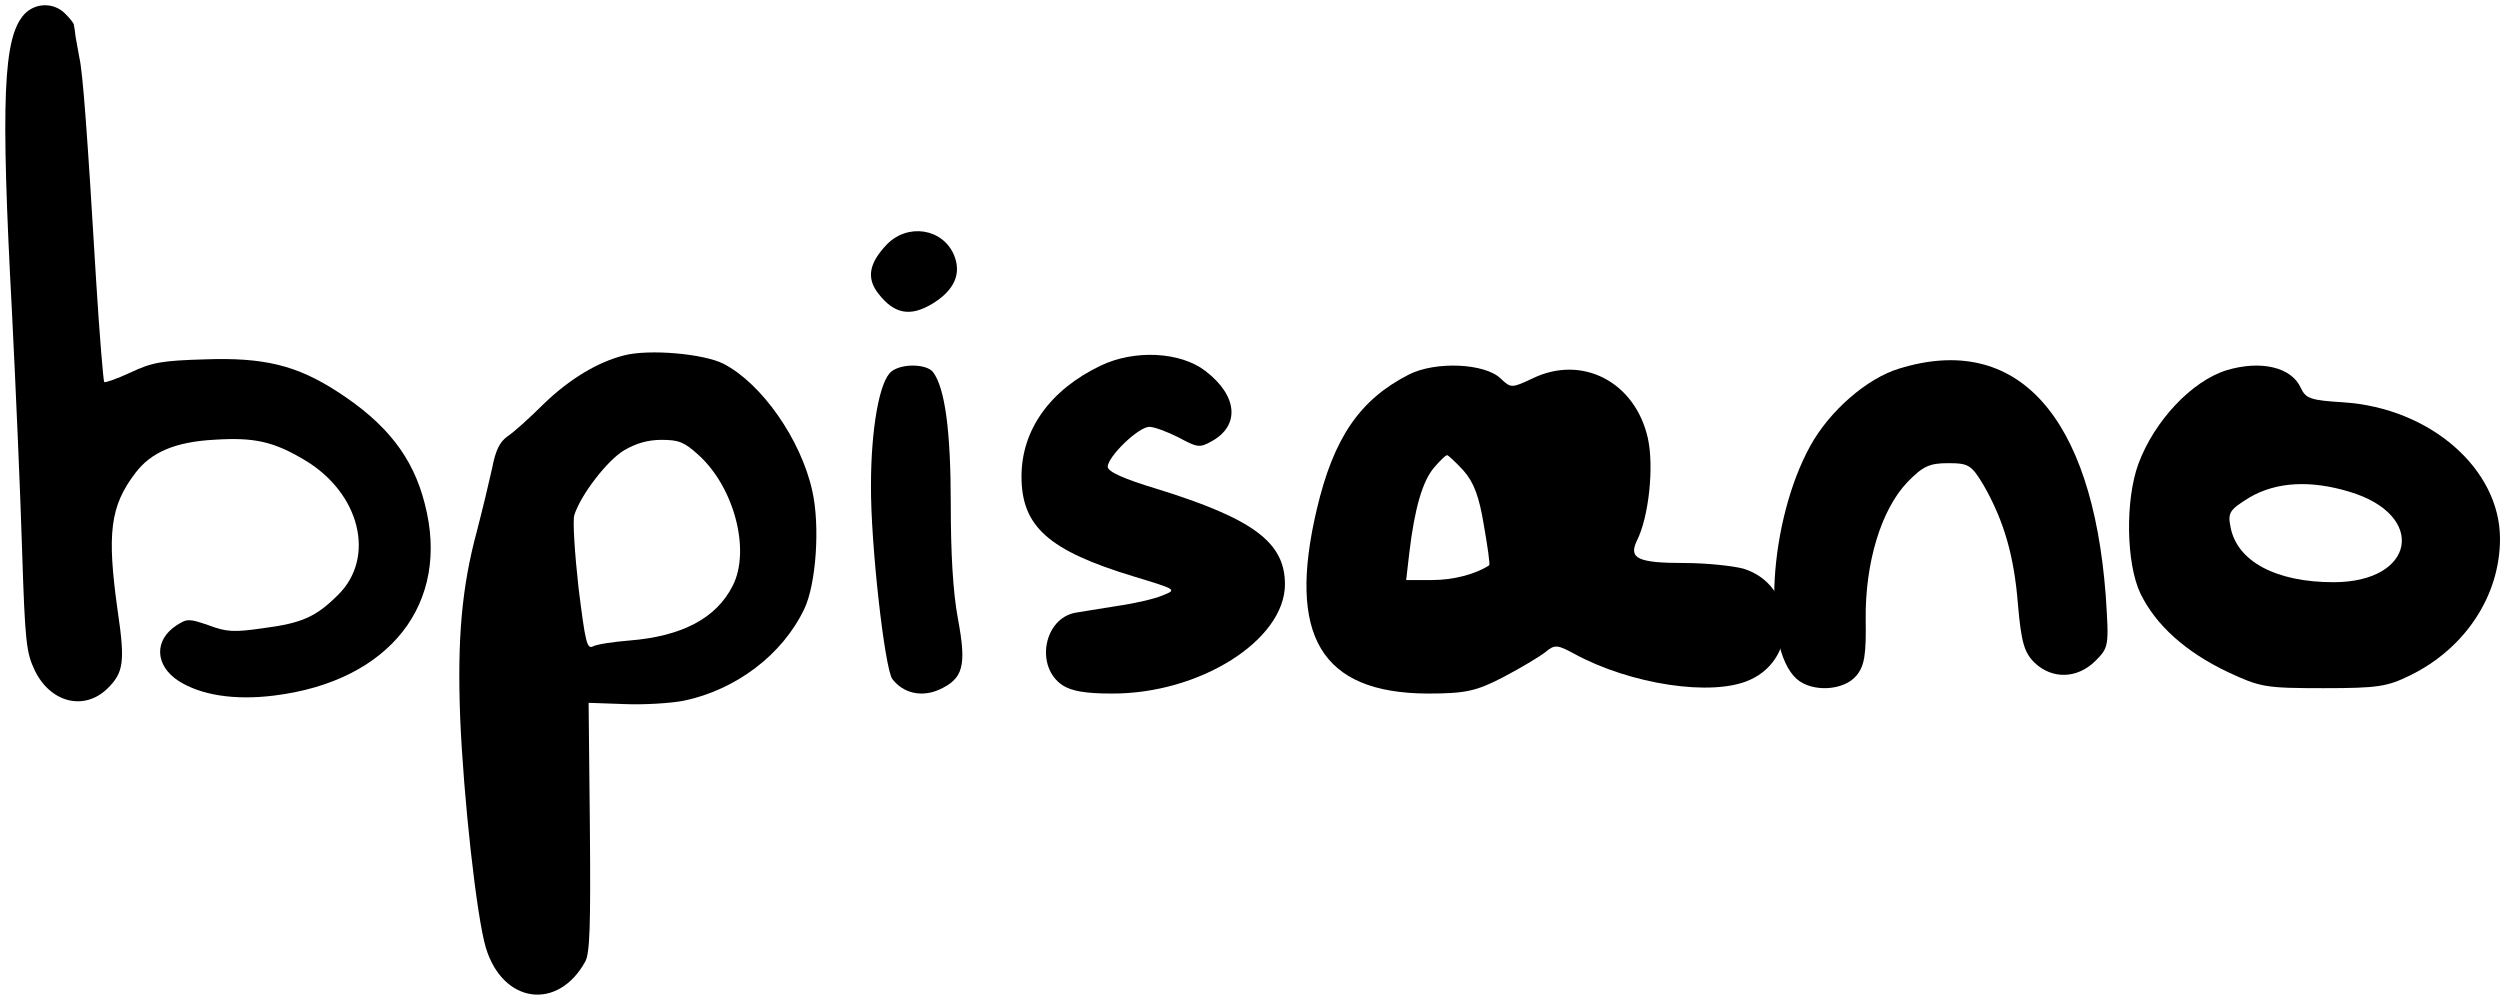 <svg width="465" height="186" viewBox="0 0 465 186" fill="none" xmlns="http://www.w3.org/2000/svg">
<g clip-path="url(#clip0_107_146)">
<path d="M4.5 2.671C0.583 6.975 0.113 18.557 2.228 58.077C2.933 72.084 3.795 91.962 4.108 102.292C4.656 119.43 4.891 121.386 6.458 124.673C9.357 130.699 15.624 132.264 19.933 128.116C22.988 125.143 23.302 123.186 21.892 113.639C19.855 99.161 20.481 94.153 25.182 87.971C28.081 84.136 32.546 82.18 39.91 81.788C47.274 81.319 50.878 82.101 56.753 85.623C66.938 91.727 69.915 103.622 62.942 110.587C58.79 114.734 56.205 115.908 48.919 116.847C43.514 117.63 42.104 117.552 38.813 116.3C35.131 115.047 34.818 115.047 32.859 116.3C28.629 119.039 28.786 123.734 33.173 126.629C37.325 129.29 43.592 130.307 51.035 129.368C72.5 126.708 83.86 112.23 79.002 93.683C76.809 84.997 71.873 78.736 62.786 72.867C55.187 67.937 49.076 66.45 38.108 66.841C30.117 67.076 28.316 67.389 24.32 69.267C21.813 70.441 19.541 71.224 19.385 71.067C19.228 70.911 18.523 62.537 17.896 52.442C16.251 24.817 15.389 13.314 14.762 10.731C14.527 9.401 14.214 7.679 14.057 6.818C13.979 5.957 13.822 5.018 13.744 4.627C13.744 4.314 12.961 3.375 12.099 2.514C9.984 0.401 6.537 0.479 4.5 2.671Z" fill="black"/>
<path d="M164.915 45.507C161.672 48.915 161.116 51.695 163.34 54.565C166.305 58.421 169.27 58.959 173.347 56.538C177.517 54.027 178.907 50.888 177.425 47.39C175.293 42.458 168.807 41.471 164.915 45.507Z" fill="black"/>
<path d="M116.141 66.085C111.127 67.337 105.878 70.545 101.178 75.084C98.514 77.745 95.459 80.484 94.362 81.188C92.952 82.205 92.168 83.77 91.542 87.057C90.993 89.561 89.74 94.805 88.721 98.718C85.901 109.126 85.039 118.751 85.588 133.385C86.215 148.489 88.643 170.479 90.367 176.27C93.5 186.678 103.763 188.087 108.855 178.852C109.717 177.287 109.874 172.279 109.717 153.81L109.482 130.725L116.141 130.959C119.823 131.116 124.758 130.803 127.187 130.333C136.901 128.299 145.519 121.803 149.593 113.273C151.786 108.734 152.57 97.857 151.081 91.283C148.966 81.736 141.68 71.328 134.551 67.65C130.791 65.771 120.763 64.911 116.141 66.085ZM129.929 84.631C136.588 90.657 139.643 102.396 136.275 108.969C133.219 114.995 126.874 118.36 117.003 119.143C114.026 119.377 110.97 119.847 110.265 120.238C109.169 120.786 108.855 119.377 107.602 109.282C106.897 102.943 106.505 96.839 106.818 95.822C107.993 92.066 112.929 85.649 116.063 83.77C118.334 82.44 120.528 81.814 123.035 81.814C126.247 81.814 127.265 82.205 129.929 84.631Z" fill="black"/>
<path d="M165.816 69.094C163.577 70.791 162.002 79.807 162.002 90.251C161.919 101.142 164.572 124.441 165.982 126.315C168.055 128.993 171.454 129.707 174.688 128.279C179.165 126.226 179.828 123.905 178.17 115.067C177.258 110.158 176.843 103.016 176.843 93.822C176.843 80.075 175.766 72.13 173.527 69.184C172.283 67.666 167.723 67.577 165.816 69.094Z" fill="black"/>
<path d="M204.7 68.021C195.345 72.498 190 79.93 190 88.616C190 97.928 194.989 102.405 210.936 107.241C218.865 109.658 218.955 109.658 216.282 110.733C214.856 111.36 211.025 112.255 207.818 112.703C204.611 113.24 201.136 113.777 200.067 113.956C194.098 115.031 192.495 124.075 197.662 127.477C199.355 128.552 201.938 128.999 206.749 128.999C223.142 129.089 239 119.06 239 108.673C239 100.883 233.12 96.496 215.213 90.944C208.976 89.064 206.036 87.721 206.036 86.825C206.036 84.945 211.738 79.393 213.787 79.393C214.678 79.393 217.084 80.288 219.222 81.363C222.696 83.243 223.142 83.333 225.369 82.079C230.715 79.124 230.18 73.573 224.211 69.006C219.578 65.425 211.025 64.977 204.7 68.021Z" fill="black"/>
<path d="M414.13 68.869C407.652 70.888 400.698 78.291 397.744 86.272C395.268 93.002 395.458 104.828 398.126 110.405C400.983 116.27 406.509 121.27 414.415 125.019C420.417 127.808 421.274 128 432.134 128C442.327 128 444.042 127.712 448.329 125.596C458.522 120.597 465 110.79 465 100.213C465 87.233 452.044 75.888 435.85 74.83C429.753 74.446 428.895 74.157 427.943 72.138C426.228 68.292 420.512 66.946 414.13 68.869ZM436.993 91.464C451.473 95.79 449.282 108.29 434.04 108.29C423.37 108.29 416.13 104.444 414.892 98.098C414.32 95.31 414.701 94.829 418.416 92.521C423.37 89.637 429.657 89.252 436.993 91.464Z" fill="black"/>
<path d="M262.035 69.673C252.947 74.318 248.061 81.391 244.934 94.692C239.363 118.232 245.715 128.894 265.456 129C272.589 129 274.544 128.578 279.626 125.939C282.85 124.25 286.368 122.138 287.443 121.294C289.202 119.816 289.691 119.921 292.818 121.61C303.275 127.311 318.52 129.633 325.458 126.466C334.742 122.349 333.96 108.732 324.285 105.776C322.331 105.248 317.347 104.72 313.34 104.72C304.643 104.72 302.884 103.876 304.447 100.603C306.695 96.169 307.672 86.774 306.5 81.496C304.154 71.045 294.284 65.873 285 70.412C281.189 72.206 280.994 72.206 279.137 70.412C276.205 67.562 267.019 67.139 262.035 69.673ZM272.199 87.513C274.153 89.73 275.13 92.369 276.01 97.753C276.694 101.659 277.182 105.037 276.987 105.142C274.446 106.831 270.244 107.887 266.433 107.887H261.547L262.133 102.82C263.11 94.586 264.576 89.519 266.726 86.985C267.801 85.719 268.876 84.663 269.169 84.663C269.365 84.663 270.733 85.93 272.199 87.513Z" fill="black"/>
<path d="M353.236 68.562C347.222 70.382 340.291 76.447 336.724 82.916C328.977 96.966 327.652 120.417 334.175 126.28C337.029 128.807 342.941 128.504 345.286 125.673C346.815 123.854 347.12 121.731 347.018 115.161C346.917 104.648 349.873 94.843 354.765 89.688C357.619 86.757 358.842 86.15 362.308 86.15C366.181 86.15 366.691 86.454 369.035 90.396C372.705 96.865 374.642 103.334 375.355 112.634C375.967 119.406 376.476 121.327 378.413 123.247C381.675 126.381 386.364 126.28 389.727 122.944C392.275 120.417 392.275 120.114 391.664 110.713C389.116 77.255 375.151 61.79 353.236 68.562Z" fill="black"/>
</g>
<defs>
<clipPath id="clip0_107_146">
<rect width="465" height="186" fill="white"/>
</clipPath>
</defs>
</svg>
